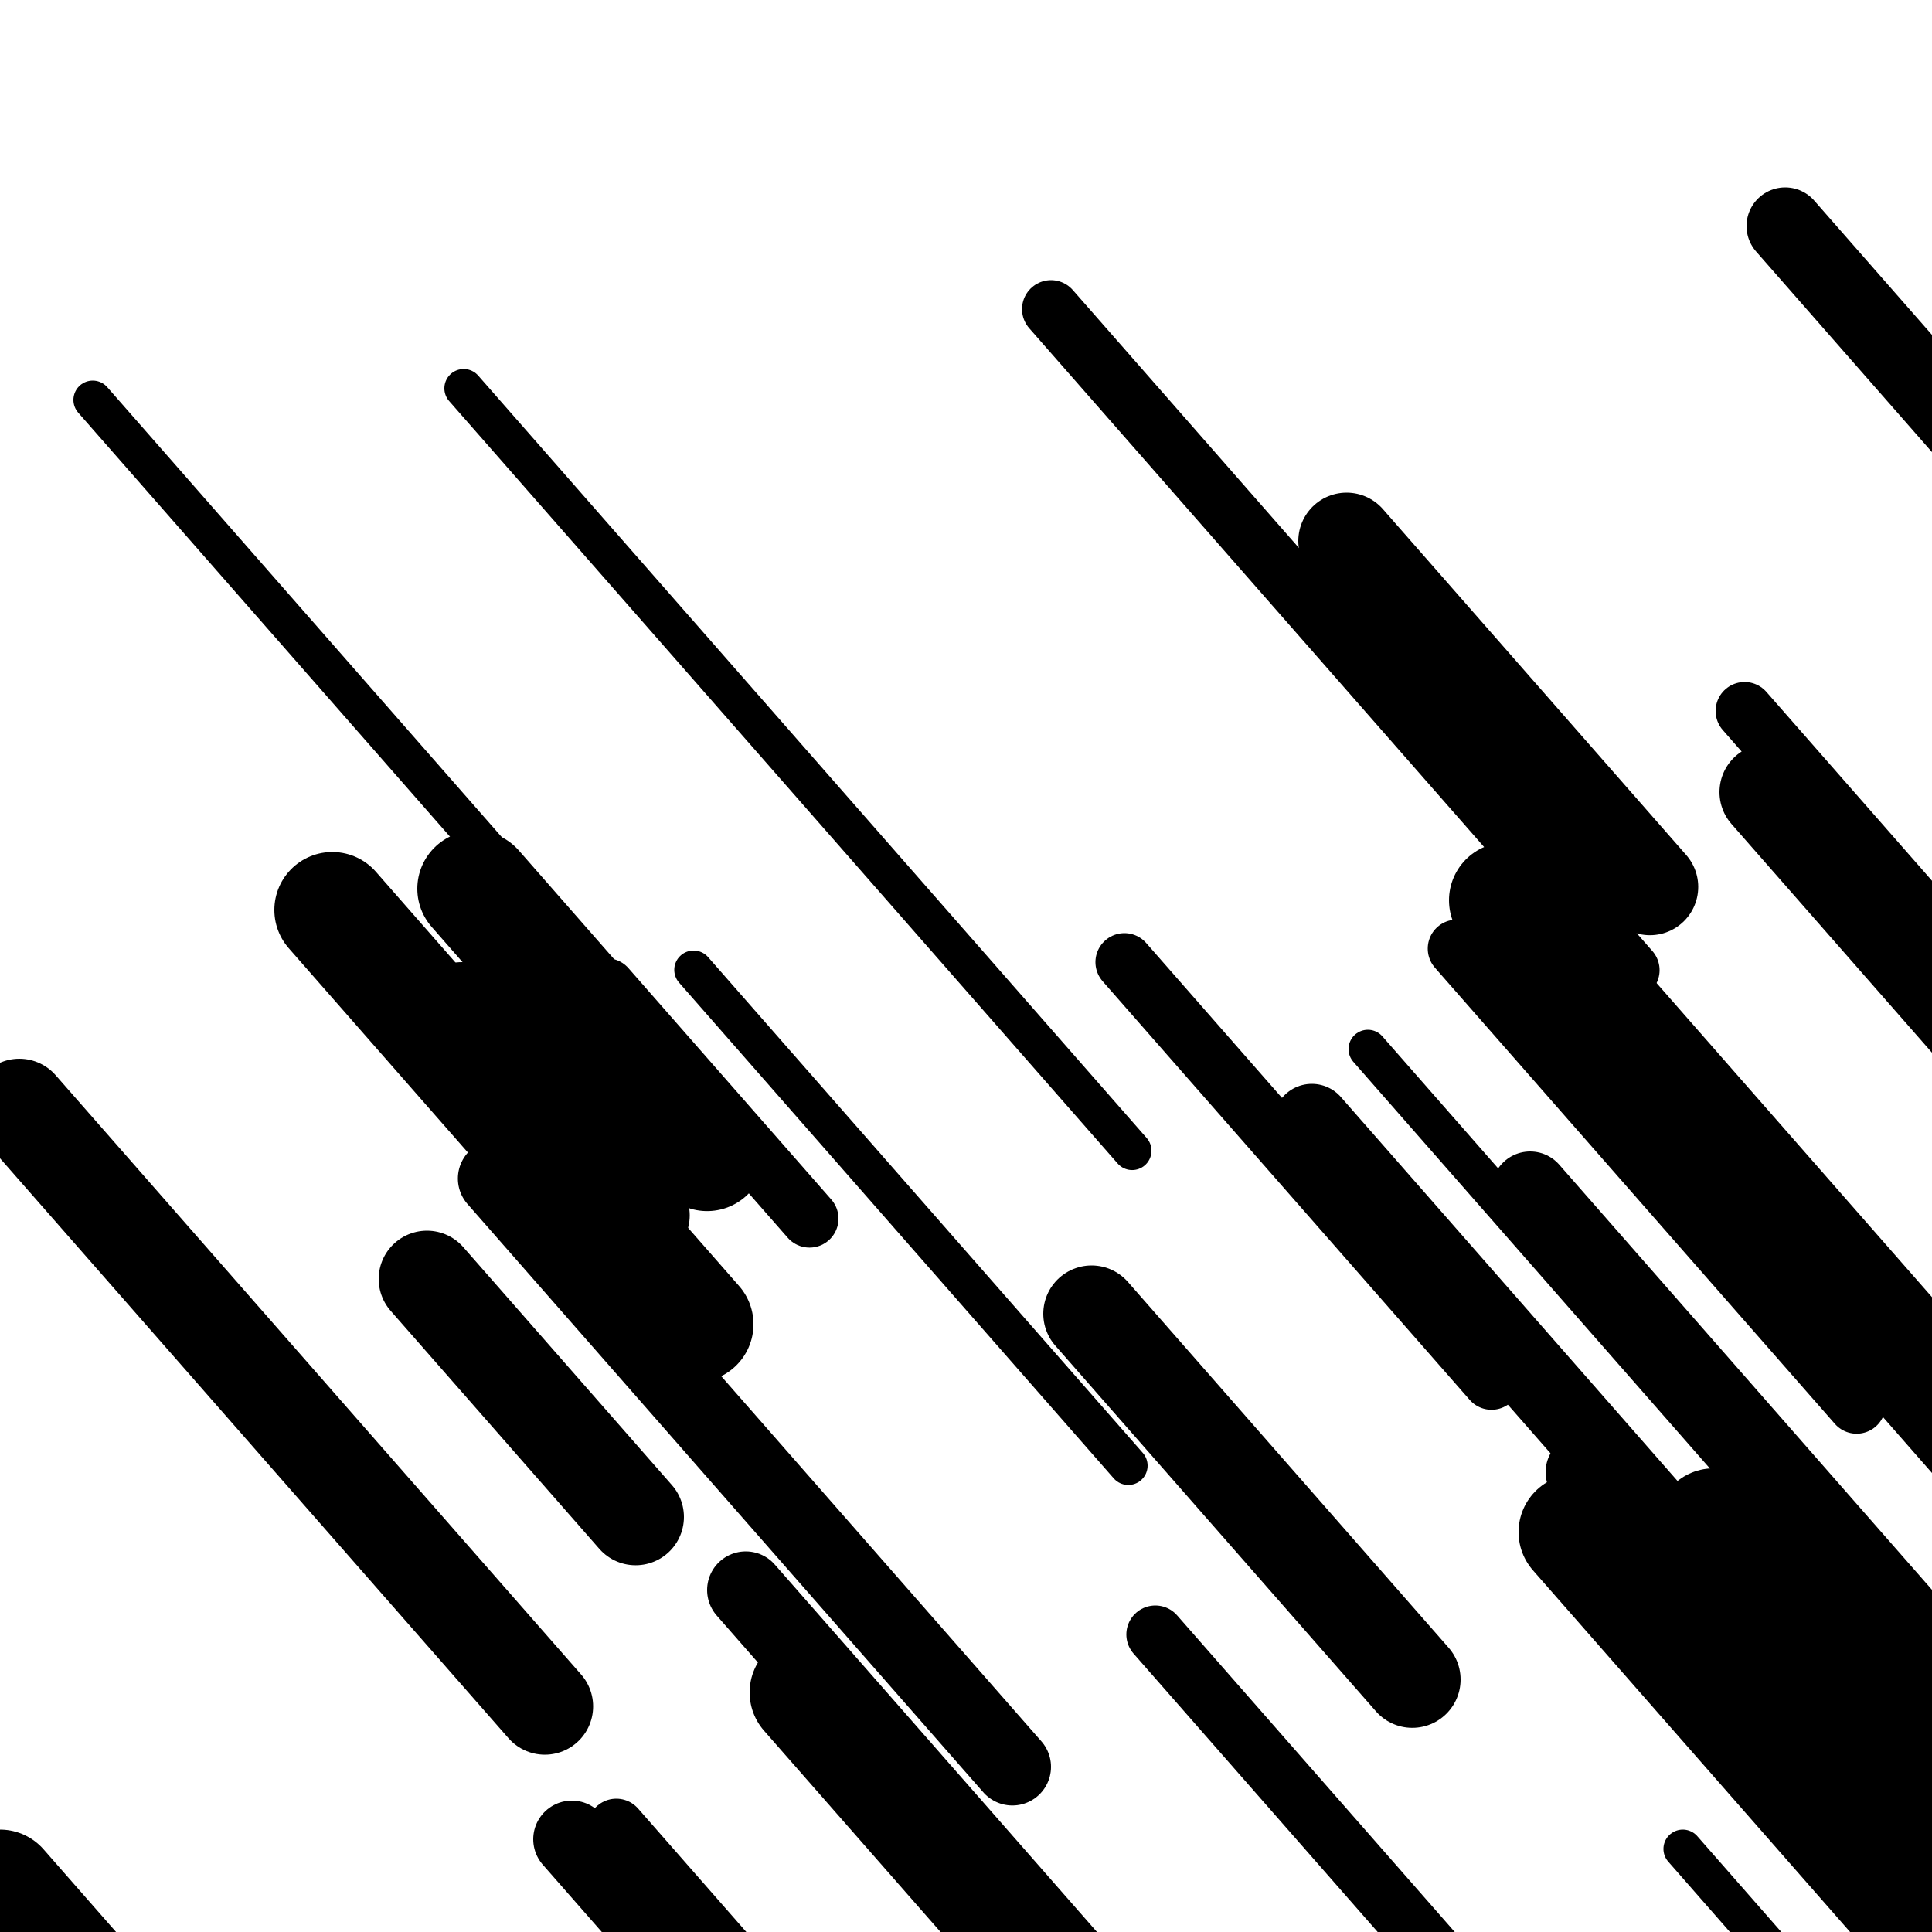 <svg viewBox="0 0 1000 1000" height="1000" width="1000" xmlns="http://www.w3.org/2000/svg">
<rect x="0" y="0" width="1000" height="1000" fill="#ffffff"></rect>
<line opacity="0.8" x1="490" y1="940" x2="704" y2="1184.07" stroke="hsl(178, 20%, 20%)" stroke-width="20" stroke-linecap="round" /><line opacity="0.8" x1="240" y1="201" x2="586" y2="595.618" stroke="hsl(348, 20%, 50%)" stroke-width="20" stroke-linecap="round" /><line opacity="0.8" x1="359" y1="502" x2="584" y2="758.616" stroke="hsl(178, 20%, 20%)" stroke-width="20" stroke-linecap="round" /><line opacity="0.8" x1="708" y1="543" x2="1028" y2="907.964" stroke="hsl(8, 20%, 60%)" stroke-width="20" stroke-linecap="round" /><line opacity="0.8" x1="78" y1="641" x2="207" y2="788.126" stroke="hsl(348, 20%, 50%)" stroke-width="20" stroke-linecap="round" /><line opacity="0.8" x1="48" y1="207" x2="261" y2="449.929" stroke="hsl(8, 20%, 60%)" stroke-width="20" stroke-linecap="round" /><line opacity="0.8" x1="871" y1="957" x2="984" y2="1085.878" stroke="hsl(348, 20%, 50%)" stroke-width="20" stroke-linecap="round" /><line opacity="0.8" x1="314" y1="511" x2="419" y2="630.754" stroke="hsl(28, 20%, 70%)" stroke-width="30" stroke-linecap="round" /><line opacity="0.8" x1="903" y1="368" x2="1146" y2="645.145" stroke="hsl(8, 20%, 60%)" stroke-width="30" stroke-linecap="round" /><line opacity="0.8" x1="544" y1="160" x2="844" y2="502.154" stroke="hsl(198, 20%, 30%)" stroke-width="30" stroke-linecap="round" /><line opacity="0.8" x1="582" y1="498" x2="772" y2="714.698" stroke="hsl(178, 20%, 20%)" stroke-width="30" stroke-linecap="round" /><line opacity="0.8" x1="319" y1="946" x2="621" y2="1290.435" stroke="hsl(198, 20%, 30%)" stroke-width="30" stroke-linecap="round" /><line opacity="0.8" x1="598" y1="846" x2="805" y2="1082.086" stroke="hsl(8, 20%, 60%)" stroke-width="30" stroke-linecap="round" /><line opacity="0.8" x1="754" y1="491" x2="961" y2="727.086" stroke="hsl(198, 20%, 30%)" stroke-width="30" stroke-linecap="round" /><line opacity="0.8" x1="924" y1="117" x2="1132" y2="354.227" stroke="hsl(348, 20%, 50%)" stroke-width="40" stroke-linecap="round" /><line opacity="0.8" x1="257" y1="610" x2="524" y2="914.517" stroke="hsl(178, 20%, 20%)" stroke-width="40" stroke-linecap="round" /><line opacity="0.8" x1="820" y1="762" x2="963" y2="925.094" stroke="hsl(8, 20%, 60%)" stroke-width="40" stroke-linecap="round" /><line opacity="0.8" x1="679" y1="581" x2="971" y2="914.03" stroke="hsl(198, 20%, 30%)" stroke-width="40" stroke-linecap="round" /><line opacity="0.8" x1="296" y1="952" x2="575" y2="1270.203" stroke="hsl(178, 20%, 20%)" stroke-width="40" stroke-linecap="round" /><line opacity="0.8" x1="792" y1="616" x2="1018" y2="873.756" stroke="hsl(8, 20%, 60%)" stroke-width="40" stroke-linecap="round" /><line opacity="0.8" x1="386" y1="823" x2="679" y2="1157.171" stroke="hsl(8, 20%, 60%)" stroke-width="40" stroke-linecap="round" /><line opacity="0.8" x1="565" y1="680" x2="731" y2="869.325" stroke="hsl(348, 20%, 50%)" stroke-width="50" stroke-linecap="round" /><line opacity="0.8" x1="920" y1="900" x2="1027" y2="1022.035" stroke="hsl(348, 20%, 50%)" stroke-width="50" stroke-linecap="round" /><line opacity="0.8" x1="697" y1="280" x2="854" y2="459.061" stroke="hsl(28, 20%, 70%)" stroke-width="50" stroke-linecap="round" /><line opacity="0.8" x1="915" y1="410" x2="1206" y2="741.89" stroke="hsl(178, 20%, 20%)" stroke-width="50" stroke-linecap="round" /><line opacity="0.8" x1="239" y1="523" x2="332" y2="629.068" stroke="hsl(178, 20%, 20%)" stroke-width="50" stroke-linecap="round" /><line opacity="0.8" x1="10" y1="573" x2="282" y2="883.22" stroke="hsl(198, 20%, 30%)" stroke-width="50" stroke-linecap="round" /><line opacity="0.8" x1="221" y1="662" x2="329" y2="785.176" stroke="hsl(8, 20%, 60%)" stroke-width="50" stroke-linecap="round" /><line opacity="0.8" x1="0" y1="977" x2="180" y2="1182.293" stroke="hsl(348, 20%, 50%)" stroke-width="60" stroke-linecap="round" /><line opacity="0.8" x1="172" y1="471" x2="360" y2="685.417" stroke="hsl(198, 20%, 30%)" stroke-width="60" stroke-linecap="round" /><line opacity="0.8" x1="246" y1="460" x2="366" y2="596.862" stroke="hsl(8, 20%, 60%)" stroke-width="60" stroke-linecap="round" /><line opacity="0.8" x1="418" y1="876" x2="553" y2="1029.969" stroke="hsl(348, 20%, 50%)" stroke-width="60" stroke-linecap="round" /><line opacity="0.8" x1="816" y1="793" x2="1065" y2="1076.988" stroke="hsl(8, 20%, 60%)" stroke-width="60" stroke-linecap="round" /><line opacity="0.8" x1="780" y1="466" x2="1128" y2="862.899" stroke="hsl(198, 20%, 30%)" stroke-width="60" stroke-linecap="round" /><line opacity="0.8" x1="887" y1="790" x2="1021" y2="942.829" stroke="hsl(178, 20%, 20%)" stroke-width="60" stroke-linecap="round" /></svg>